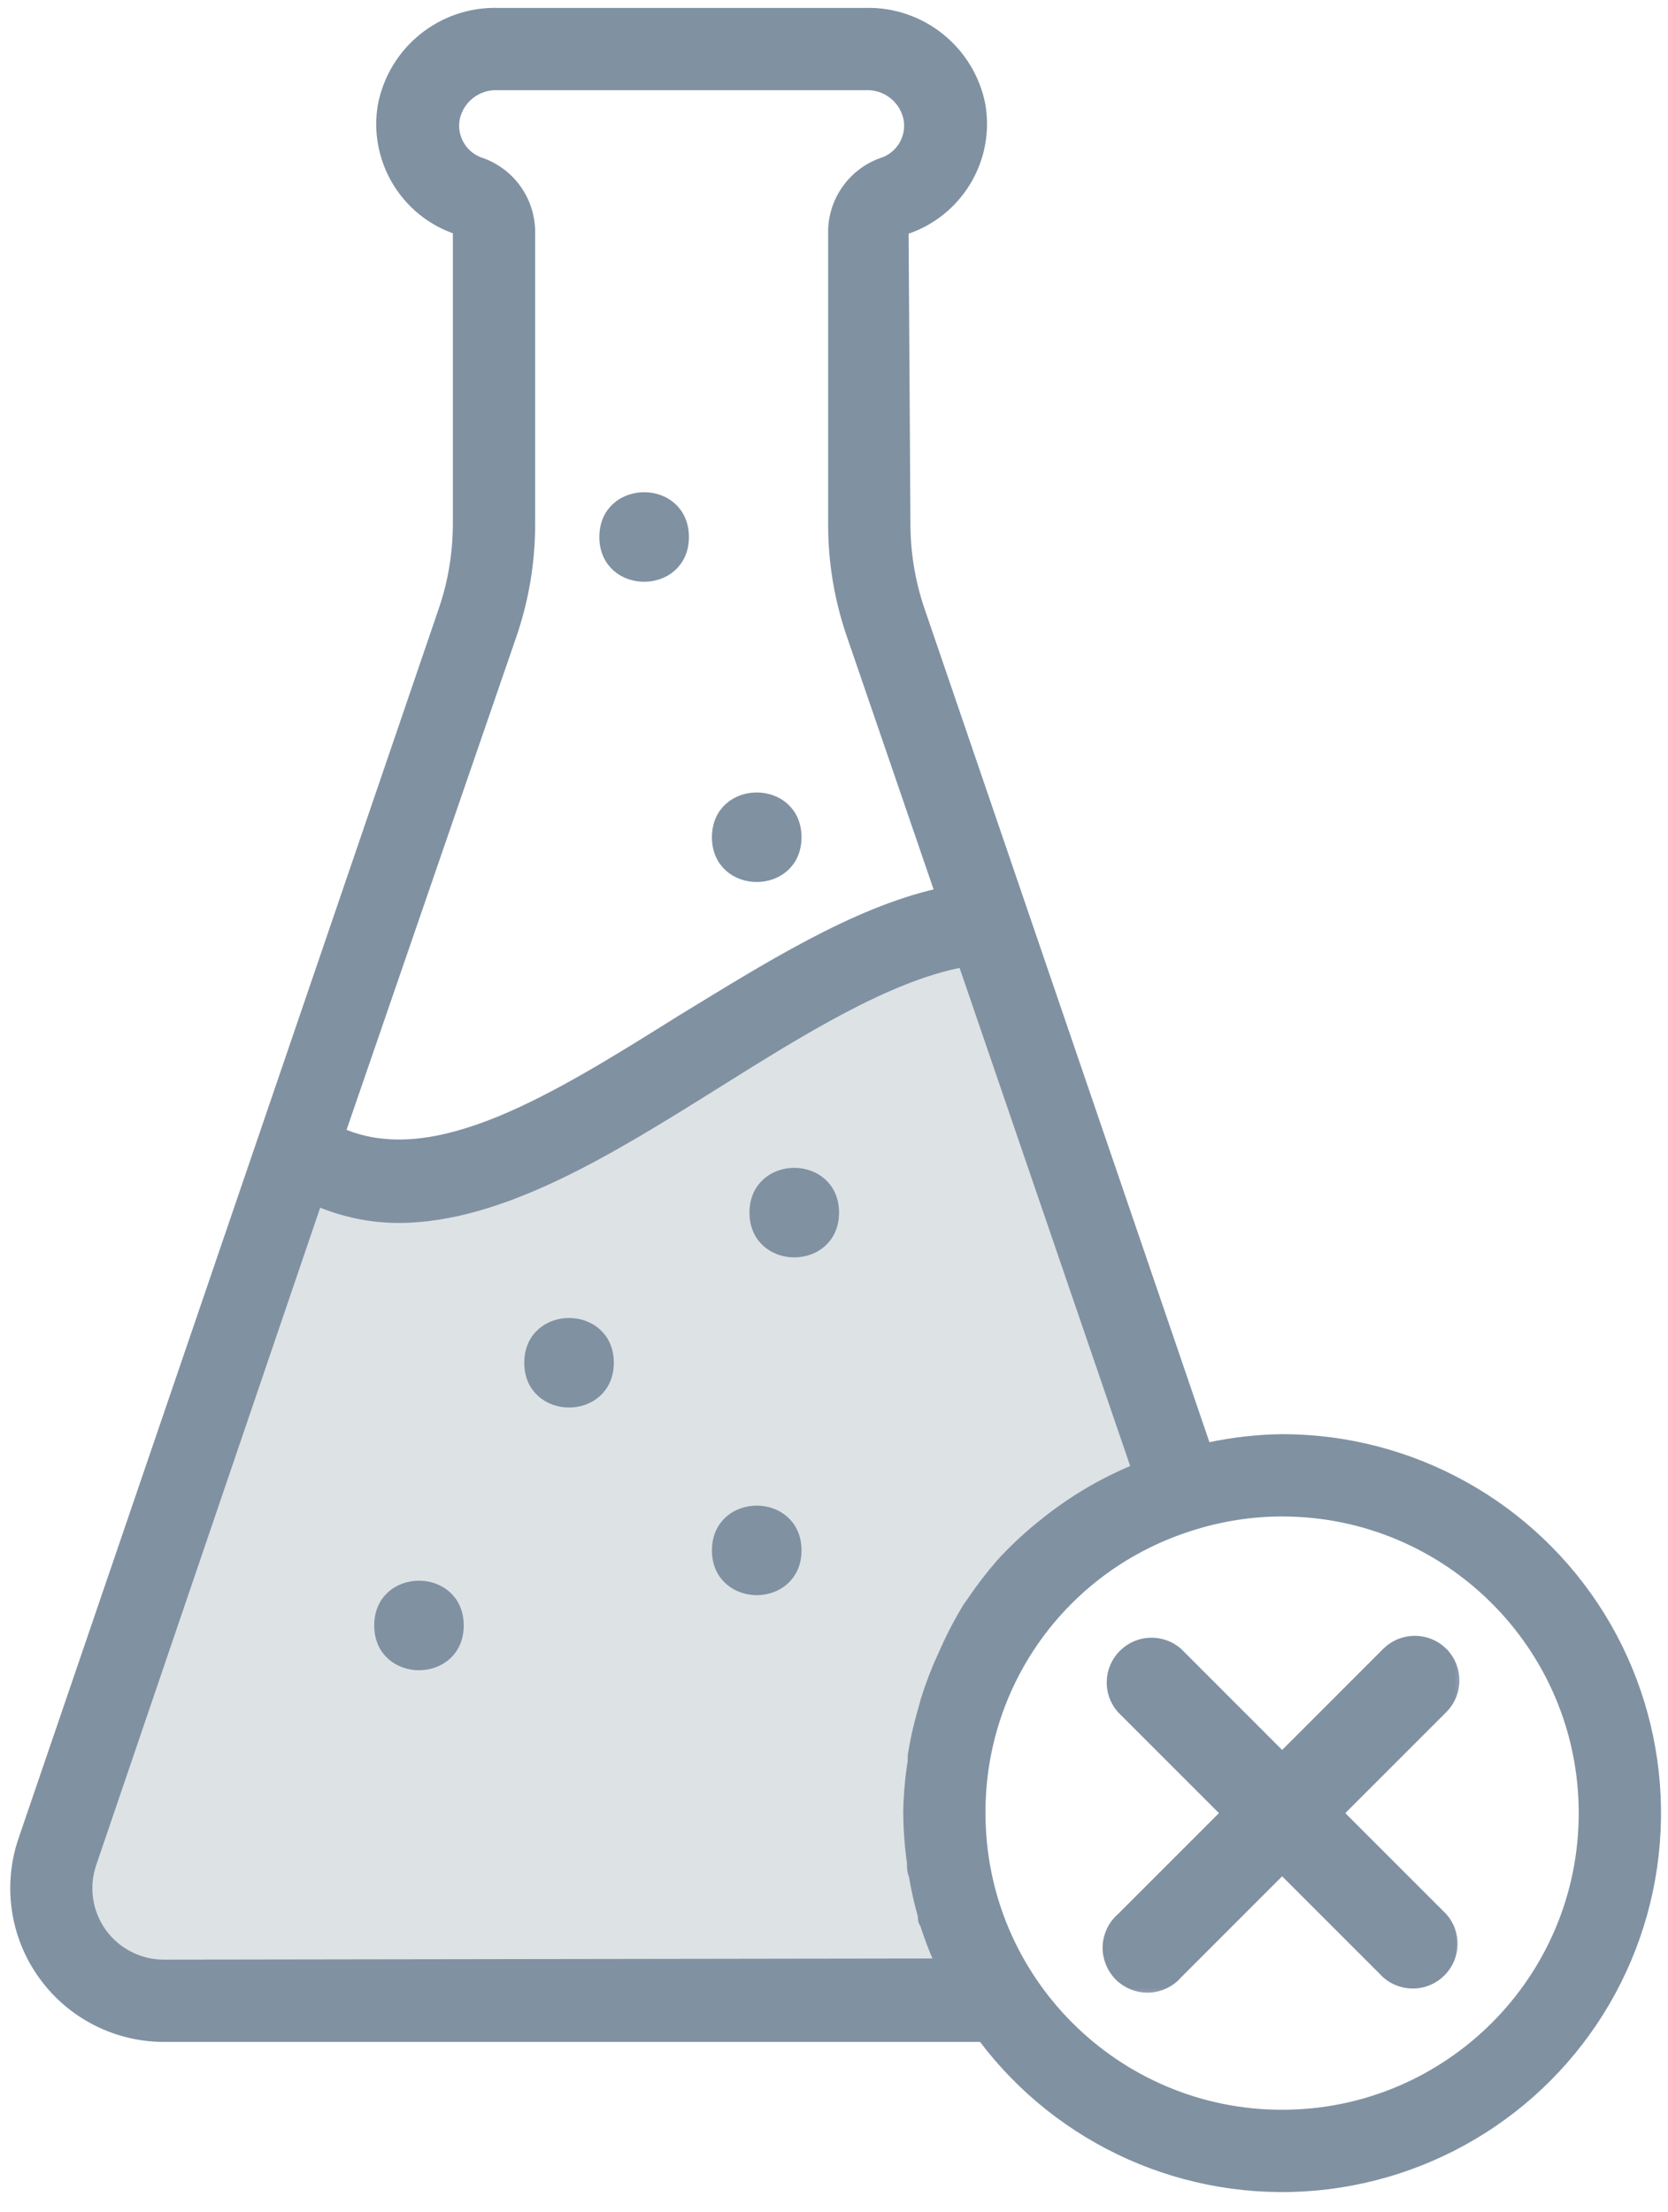 <svg width="46" height="61" viewBox="0 0 46 61" fill="none" xmlns="http://www.w3.org/2000/svg">
<path d="M13.941 32.27H8.616L1.354 52.603L3.29 55.024H27.013V46.31L32.822 40.984L27.013 25.008L23.624 26.46L13.941 32.27Z" fill="#DDE2E5"/>
<mask id="path-2-outside-1" maskUnits="userSpaceOnUse" x="-0.617" y="-0.684" width="47" height="62" fill="black">
<rect fill="white" x="-0.617" y="-0.684" width="47" height="62"/>
<path d="M35.358 39.647C34.662 39.657 33.968 39.735 33.288 39.885L25.402 16.816C25.143 16.06 25.011 15.266 25.008 14.466L24.957 6.372C26.426 5.904 27.332 4.427 27.078 2.905C26.783 1.371 25.422 0.274 23.86 0.318H13.738C12.175 0.274 10.814 1.371 10.519 2.905C10.265 4.408 11.142 5.876 12.589 6.362V14.466C12.586 15.265 12.454 16.059 12.195 16.815L0.604 50.731C0.174 51.994 0.378 53.389 1.155 54.473C1.931 55.559 3.181 56.204 4.516 56.206H27.078C29.231 59.076 32.716 60.626 36.287 60.305C39.86 59.981 43.011 57.834 44.615 54.626C46.22 51.417 46.046 47.605 44.163 44.555C42.276 41.505 38.944 39.647 35.358 39.647L35.358 39.647ZM14.162 17.478C14.49 16.507 14.658 15.49 14.658 14.466V6.362C14.643 5.508 14.105 4.753 13.303 4.458C12.78 4.303 12.467 3.767 12.588 3.236C12.718 2.714 13.199 2.357 13.737 2.388H23.859C24.397 2.357 24.879 2.714 25.008 3.236C25.13 3.767 24.817 4.303 24.294 4.458C23.492 4.753 22.954 5.508 22.938 6.362V14.466C22.938 15.49 23.106 16.507 23.435 17.478L25.877 24.598C23.538 25.126 21.106 26.668 18.746 28.107C15.289 30.27 12.008 32.319 9.432 31.212L14.162 17.478ZM4.516 54.137C3.848 54.137 3.22 53.813 2.831 53.27C2.443 52.724 2.342 52.026 2.56 51.394L8.77 33.168C9.471 33.465 10.224 33.621 10.985 33.623C13.841 33.623 16.863 31.729 19.823 29.877C22.121 28.438 24.481 26.968 26.53 26.575L31.291 40.475L31.188 40.526C30.761 40.708 30.344 40.92 29.945 41.158L29.863 41.209C29.464 41.453 29.084 41.722 28.724 42.017C28.357 42.309 28.013 42.627 27.689 42.969L27.575 43.093C27.288 43.422 27.022 43.766 26.779 44.128L26.654 44.304C26.427 44.677 26.222 45.065 26.044 45.463L25.951 45.67C25.769 46.066 25.614 46.475 25.485 46.892L25.433 47.088C25.304 47.523 25.203 47.965 25.133 48.413V48.558C25.058 49.034 25.016 49.515 25.009 49.996C25.014 50.455 25.047 50.91 25.112 51.363C25.112 51.487 25.112 51.601 25.164 51.725C25.226 52.098 25.309 52.468 25.412 52.832C25.412 52.905 25.412 52.988 25.474 53.071C25.586 53.422 25.718 53.769 25.868 54.105L4.516 54.137ZM35.358 58.277C30.786 58.277 27.078 54.569 27.078 49.997C27.076 49.547 27.112 49.096 27.182 48.651C27.603 46.023 29.275 43.761 31.663 42.587C32.067 42.387 32.486 42.222 32.915 42.09C33.707 41.844 34.53 41.717 35.358 41.717C39.93 41.717 43.638 45.425 43.638 49.997C43.638 54.569 39.93 58.277 35.358 58.277L35.358 58.277Z"/>
</mask>
<path d="M35.358 39.647C34.662 39.657 33.968 39.735 33.288 39.885L25.402 16.816C25.143 16.06 25.011 15.266 25.008 14.466L24.957 6.372C26.426 5.904 27.332 4.427 27.078 2.905C26.783 1.371 25.422 0.274 23.86 0.318H13.738C12.175 0.274 10.814 1.371 10.519 2.905C10.265 4.408 11.142 5.876 12.589 6.362V14.466C12.586 15.265 12.454 16.059 12.195 16.815L0.604 50.731C0.174 51.994 0.378 53.389 1.155 54.473C1.931 55.559 3.181 56.204 4.516 56.206H27.078C29.231 59.076 32.716 60.626 36.287 60.305C39.86 59.981 43.011 57.834 44.615 54.626C46.22 51.417 46.046 47.605 44.163 44.555C42.276 41.505 38.944 39.647 35.358 39.647L35.358 39.647ZM14.162 17.478C14.49 16.507 14.658 15.49 14.658 14.466V6.362C14.643 5.508 14.105 4.753 13.303 4.458C12.78 4.303 12.467 3.767 12.588 3.236C12.718 2.714 13.199 2.357 13.737 2.388H23.859C24.397 2.357 24.879 2.714 25.008 3.236C25.13 3.767 24.817 4.303 24.294 4.458C23.492 4.753 22.954 5.508 22.938 6.362V14.466C22.938 15.49 23.106 16.507 23.435 17.478L25.877 24.598C23.538 25.126 21.106 26.668 18.746 28.107C15.289 30.27 12.008 32.319 9.432 31.212L14.162 17.478ZM4.516 54.137C3.848 54.137 3.22 53.813 2.831 53.27C2.443 52.724 2.342 52.026 2.56 51.394L8.77 33.168C9.471 33.465 10.224 33.621 10.985 33.623C13.841 33.623 16.863 31.729 19.823 29.877C22.121 28.438 24.481 26.968 26.53 26.575L31.291 40.475L31.188 40.526C30.761 40.708 30.344 40.92 29.945 41.158L29.863 41.209C29.464 41.453 29.084 41.722 28.724 42.017C28.357 42.309 28.013 42.627 27.689 42.969L27.575 43.093C27.288 43.422 27.022 43.766 26.779 44.128L26.654 44.304C26.427 44.677 26.222 45.065 26.044 45.463L25.951 45.67C25.769 46.066 25.614 46.475 25.485 46.892L25.433 47.088C25.304 47.523 25.203 47.965 25.133 48.413V48.558C25.058 49.034 25.016 49.515 25.009 49.996C25.014 50.455 25.047 50.91 25.112 51.363C25.112 51.487 25.112 51.601 25.164 51.725C25.226 52.098 25.309 52.468 25.412 52.832C25.412 52.905 25.412 52.988 25.474 53.071C25.586 53.422 25.718 53.769 25.868 54.105L4.516 54.137ZM35.358 58.277C30.786 58.277 27.078 54.569 27.078 49.997C27.076 49.547 27.112 49.096 27.182 48.651C27.603 46.023 29.275 43.761 31.663 42.587C32.067 42.387 32.486 42.222 32.915 42.09C33.707 41.844 34.53 41.717 35.358 41.717C39.93 41.717 43.638 45.425 43.638 49.997C43.638 54.569 39.93 58.277 35.358 58.277L35.358 58.277Z" fill="#8091A2"/>
<path d="M35.358 39.647C34.662 39.657 33.968 39.735 33.288 39.885L25.402 16.816C25.143 16.06 25.011 15.266 25.008 14.466L24.957 6.372C26.426 5.904 27.332 4.427 27.078 2.905C26.783 1.371 25.422 0.274 23.86 0.318H13.738C12.175 0.274 10.814 1.371 10.519 2.905C10.265 4.408 11.142 5.876 12.589 6.362V14.466C12.586 15.265 12.454 16.059 12.195 16.815L0.604 50.731C0.174 51.994 0.378 53.389 1.155 54.473C1.931 55.559 3.181 56.204 4.516 56.206H27.078C29.231 59.076 32.716 60.626 36.287 60.305C39.86 59.981 43.011 57.834 44.615 54.626C46.22 51.417 46.046 47.605 44.163 44.555C42.276 41.505 38.944 39.647 35.358 39.647L35.358 39.647ZM14.162 17.478C14.49 16.507 14.658 15.49 14.658 14.466V6.362C14.643 5.508 14.105 4.753 13.303 4.458C12.78 4.303 12.467 3.767 12.588 3.236C12.718 2.714 13.199 2.357 13.737 2.388H23.859C24.397 2.357 24.879 2.714 25.008 3.236C25.13 3.767 24.817 4.303 24.294 4.458C23.492 4.753 22.954 5.508 22.938 6.362V14.466C22.938 15.49 23.106 16.507 23.435 17.478L25.877 24.598C23.538 25.126 21.106 26.668 18.746 28.107C15.289 30.27 12.008 32.319 9.432 31.212L14.162 17.478ZM4.516 54.137C3.848 54.137 3.22 53.813 2.831 53.27C2.443 52.724 2.342 52.026 2.56 51.394L8.77 33.168C9.471 33.465 10.224 33.621 10.985 33.623C13.841 33.623 16.863 31.729 19.823 29.877C22.121 28.438 24.481 26.968 26.53 26.575L31.291 40.475L31.188 40.526C30.761 40.708 30.344 40.92 29.945 41.158L29.863 41.209C29.464 41.453 29.084 41.722 28.724 42.017C28.357 42.309 28.013 42.627 27.689 42.969L27.575 43.093C27.288 43.422 27.022 43.766 26.779 44.128L26.654 44.304C26.427 44.677 26.222 45.065 26.044 45.463L25.951 45.67C25.769 46.066 25.614 46.475 25.485 46.892L25.433 47.088C25.304 47.523 25.203 47.965 25.133 48.413V48.558C25.058 49.034 25.016 49.515 25.009 49.996C25.014 50.455 25.047 50.91 25.112 51.363C25.112 51.487 25.112 51.601 25.164 51.725C25.226 52.098 25.309 52.468 25.412 52.832C25.412 52.905 25.412 52.988 25.474 53.071C25.586 53.422 25.718 53.769 25.868 54.105L4.516 54.137ZM35.358 58.277C30.786 58.277 27.078 54.569 27.078 49.997C27.076 49.547 27.112 49.096 27.182 48.651C27.603 46.023 29.275 43.761 31.663 42.587C32.067 42.387 32.486 42.222 32.915 42.09C33.707 41.844 34.53 41.717 35.358 41.717C39.93 41.717 43.638 45.425 43.638 49.997C43.638 54.569 39.93 58.277 35.358 58.277L35.358 58.277Z" stroke="#8091A2" stroke-width="0.2" mask="url(#path-2-outside-1)"/>
<mask id="path-3-outside-2" maskUnits="userSpaceOnUse" x="29.607" y="44.308" width="11" height="11" fill="black">
<rect fill="white" x="29.607" y="44.308" width="11" height="11"/>
<path d="M39.747 45.608C39.343 45.208 38.691 45.208 38.288 45.608L35.359 48.538L32.43 45.608C32.018 45.257 31.408 45.28 31.025 45.663C30.642 46.046 30.618 46.657 30.97 47.068L33.899 49.997L30.97 52.926C30.75 53.112 30.621 53.384 30.608 53.671C30.598 53.961 30.709 54.24 30.911 54.445C31.115 54.647 31.395 54.758 31.684 54.748C31.972 54.735 32.243 54.605 32.43 54.385L35.359 51.456L38.288 54.385C38.699 54.737 39.31 54.714 39.693 54.331C40.076 53.948 40.099 53.337 39.747 52.926L36.818 49.997L39.747 47.068C40.148 46.664 40.148 46.012 39.747 45.609L39.747 45.608Z"/>
</mask>
<path d="M39.747 45.608C39.343 45.208 38.691 45.208 38.288 45.608L35.359 48.538L32.43 45.608C32.018 45.257 31.408 45.28 31.025 45.663C30.642 46.046 30.618 46.657 30.97 47.068L33.899 49.997L30.97 52.926C30.75 53.112 30.621 53.384 30.608 53.671C30.598 53.961 30.709 54.24 30.911 54.445C31.115 54.647 31.395 54.758 31.684 54.748C31.972 54.735 32.243 54.605 32.43 54.385L35.359 51.456L38.288 54.385C38.699 54.737 39.31 54.714 39.693 54.331C40.076 53.948 40.099 53.337 39.747 52.926L36.818 49.997L39.747 47.068C40.148 46.664 40.148 46.012 39.747 45.609L39.747 45.608Z" fill="#8091A2"/>
<path d="M39.747 45.608C39.343 45.208 38.691 45.208 38.288 45.608L35.359 48.538L32.43 45.608C32.018 45.257 31.408 45.28 31.025 45.663C30.642 46.046 30.618 46.657 30.97 47.068L33.899 49.997L30.97 52.926C30.75 53.112 30.621 53.384 30.608 53.671C30.598 53.961 30.709 54.24 30.911 54.445C31.115 54.647 31.395 54.758 31.684 54.748C31.972 54.735 32.243 54.605 32.43 54.385L35.359 51.456L38.288 54.385C38.699 54.737 39.31 54.714 39.693 54.331C40.076 53.948 40.099 53.337 39.747 52.926L36.818 49.997L39.747 47.068C40.148 46.664 40.148 46.012 39.747 45.609L39.747 45.608Z" stroke="#8091A2" stroke-width="0.4" mask="url(#path-3-outside-2)"/>
<mask id="path-4-outside-3" maskUnits="userSpaceOnUse" x="18.834" y="40.718" width="4" height="4" fill="black">
<rect fill="white" x="18.834" y="40.718" width="4" height="4"/>
<path d="M21.904 42.752C21.904 44.131 19.834 44.131 19.834 42.752C19.834 41.373 21.904 41.373 21.904 42.752Z"/>
</mask>
<path d="M21.904 42.752C21.904 44.131 19.834 44.131 19.834 42.752C19.834 41.373 21.904 41.373 21.904 42.752Z" fill="#8091A2"/>
<path d="M21.904 42.752C21.904 44.131 19.834 44.131 19.834 42.752C19.834 41.373 21.904 41.373 21.904 42.752Z" stroke="#8091A2" stroke-width="0.4" mask="url(#path-4-outside-3)"/>
<mask id="path-5-outside-4" maskUnits="userSpaceOnUse" x="18.834" y="21.053" width="4" height="4" fill="black">
<rect fill="white" x="18.834" y="21.053" width="4" height="4"/>
<path d="M21.904 23.087C21.904 24.466 19.834 24.466 19.834 23.087C19.834 21.708 21.904 21.708 21.904 23.087Z"/>
</mask>
<path d="M21.904 23.087C21.904 24.466 19.834 24.466 19.834 23.087C19.834 21.708 21.904 21.708 21.904 23.087Z" fill="#8091A2"/>
<path d="M21.904 23.087C21.904 24.466 19.834 24.466 19.834 23.087C19.834 21.708 21.904 21.708 21.904 23.087Z" stroke="#8091A2" stroke-width="0.4" mask="url(#path-5-outside-4)"/>
<mask id="path-6-outside-5" maskUnits="userSpaceOnUse" x="13.658" y="35.544" width="4" height="4" fill="black">
<rect fill="white" x="13.658" y="35.544" width="4" height="4"/>
<path d="M16.728 37.578C16.728 38.957 14.658 38.957 14.658 37.578C14.658 36.199 16.728 36.199 16.728 37.578Z"/>
</mask>
<path d="M16.728 37.578C16.728 38.957 14.658 38.957 14.658 37.578C14.658 36.199 16.728 36.199 16.728 37.578Z" fill="#8091A2"/>
<path d="M16.728 37.578C16.728 38.957 14.658 38.957 14.658 37.578C14.658 36.199 16.728 36.199 16.728 37.578Z" stroke="#8091A2" stroke-width="0.4" mask="url(#path-6-outside-5)"/>
<mask id="path-7-outside-6" maskUnits="userSpaceOnUse" x="9.52" y="42.788" width="4" height="4" fill="black">
<rect fill="white" x="9.52" y="42.788" width="4" height="4"/>
<path d="M12.589 44.822C12.589 46.202 10.52 46.202 10.52 44.822C10.52 43.443 12.589 43.443 12.589 44.822Z"/>
</mask>
<path d="M12.589 44.822C12.589 46.202 10.52 46.202 10.52 44.822C10.52 43.443 12.589 43.443 12.589 44.822Z" fill="#8091A2"/>
<path d="M12.589 44.822C12.589 46.202 10.52 46.202 10.52 44.822C10.52 43.443 12.589 43.443 12.589 44.822Z" stroke="#8091A2" stroke-width="0.4" mask="url(#path-7-outside-6)"/>
<mask id="path-8-outside-7" maskUnits="userSpaceOnUse" x="19.869" y="31.404" width="4" height="4" fill="black">
<rect fill="white" x="19.869" y="31.404" width="4" height="4"/>
<path d="M22.939 33.438C22.939 34.817 20.869 34.817 20.869 33.438C20.869 32.059 22.939 32.059 22.939 33.438Z"/>
</mask>
<path d="M22.939 33.438C22.939 34.817 20.869 34.817 20.869 33.438C20.869 32.059 22.939 32.059 22.939 33.438Z" fill="#8091A2"/>
<path d="M22.939 33.438C22.939 34.817 20.869 34.817 20.869 33.438C20.869 32.059 22.939 32.059 22.939 33.438Z" stroke="#8091A2" stroke-width="0.4" mask="url(#path-8-outside-7)"/>
<mask id="path-9-outside-8" maskUnits="userSpaceOnUse" x="15.729" y="12.773" width="4" height="4" fill="black">
<rect fill="white" x="15.729" y="12.773" width="4" height="4"/>
<path d="M18.799 14.808C18.799 16.187 16.729 16.187 16.729 14.808C16.729 13.428 18.799 13.428 18.799 14.808Z"/>
</mask>
<path d="M18.799 14.808C18.799 16.187 16.729 16.187 16.729 14.808C16.729 13.428 18.799 13.428 18.799 14.808Z" fill="#8091A2"/>
<path d="M18.799 14.808C18.799 16.187 16.729 16.187 16.729 14.808C16.729 13.428 18.799 13.428 18.799 14.808Z" stroke="#8091A2" stroke-width="0.4" mask="url(#path-9-outside-8)"/>
</svg>

